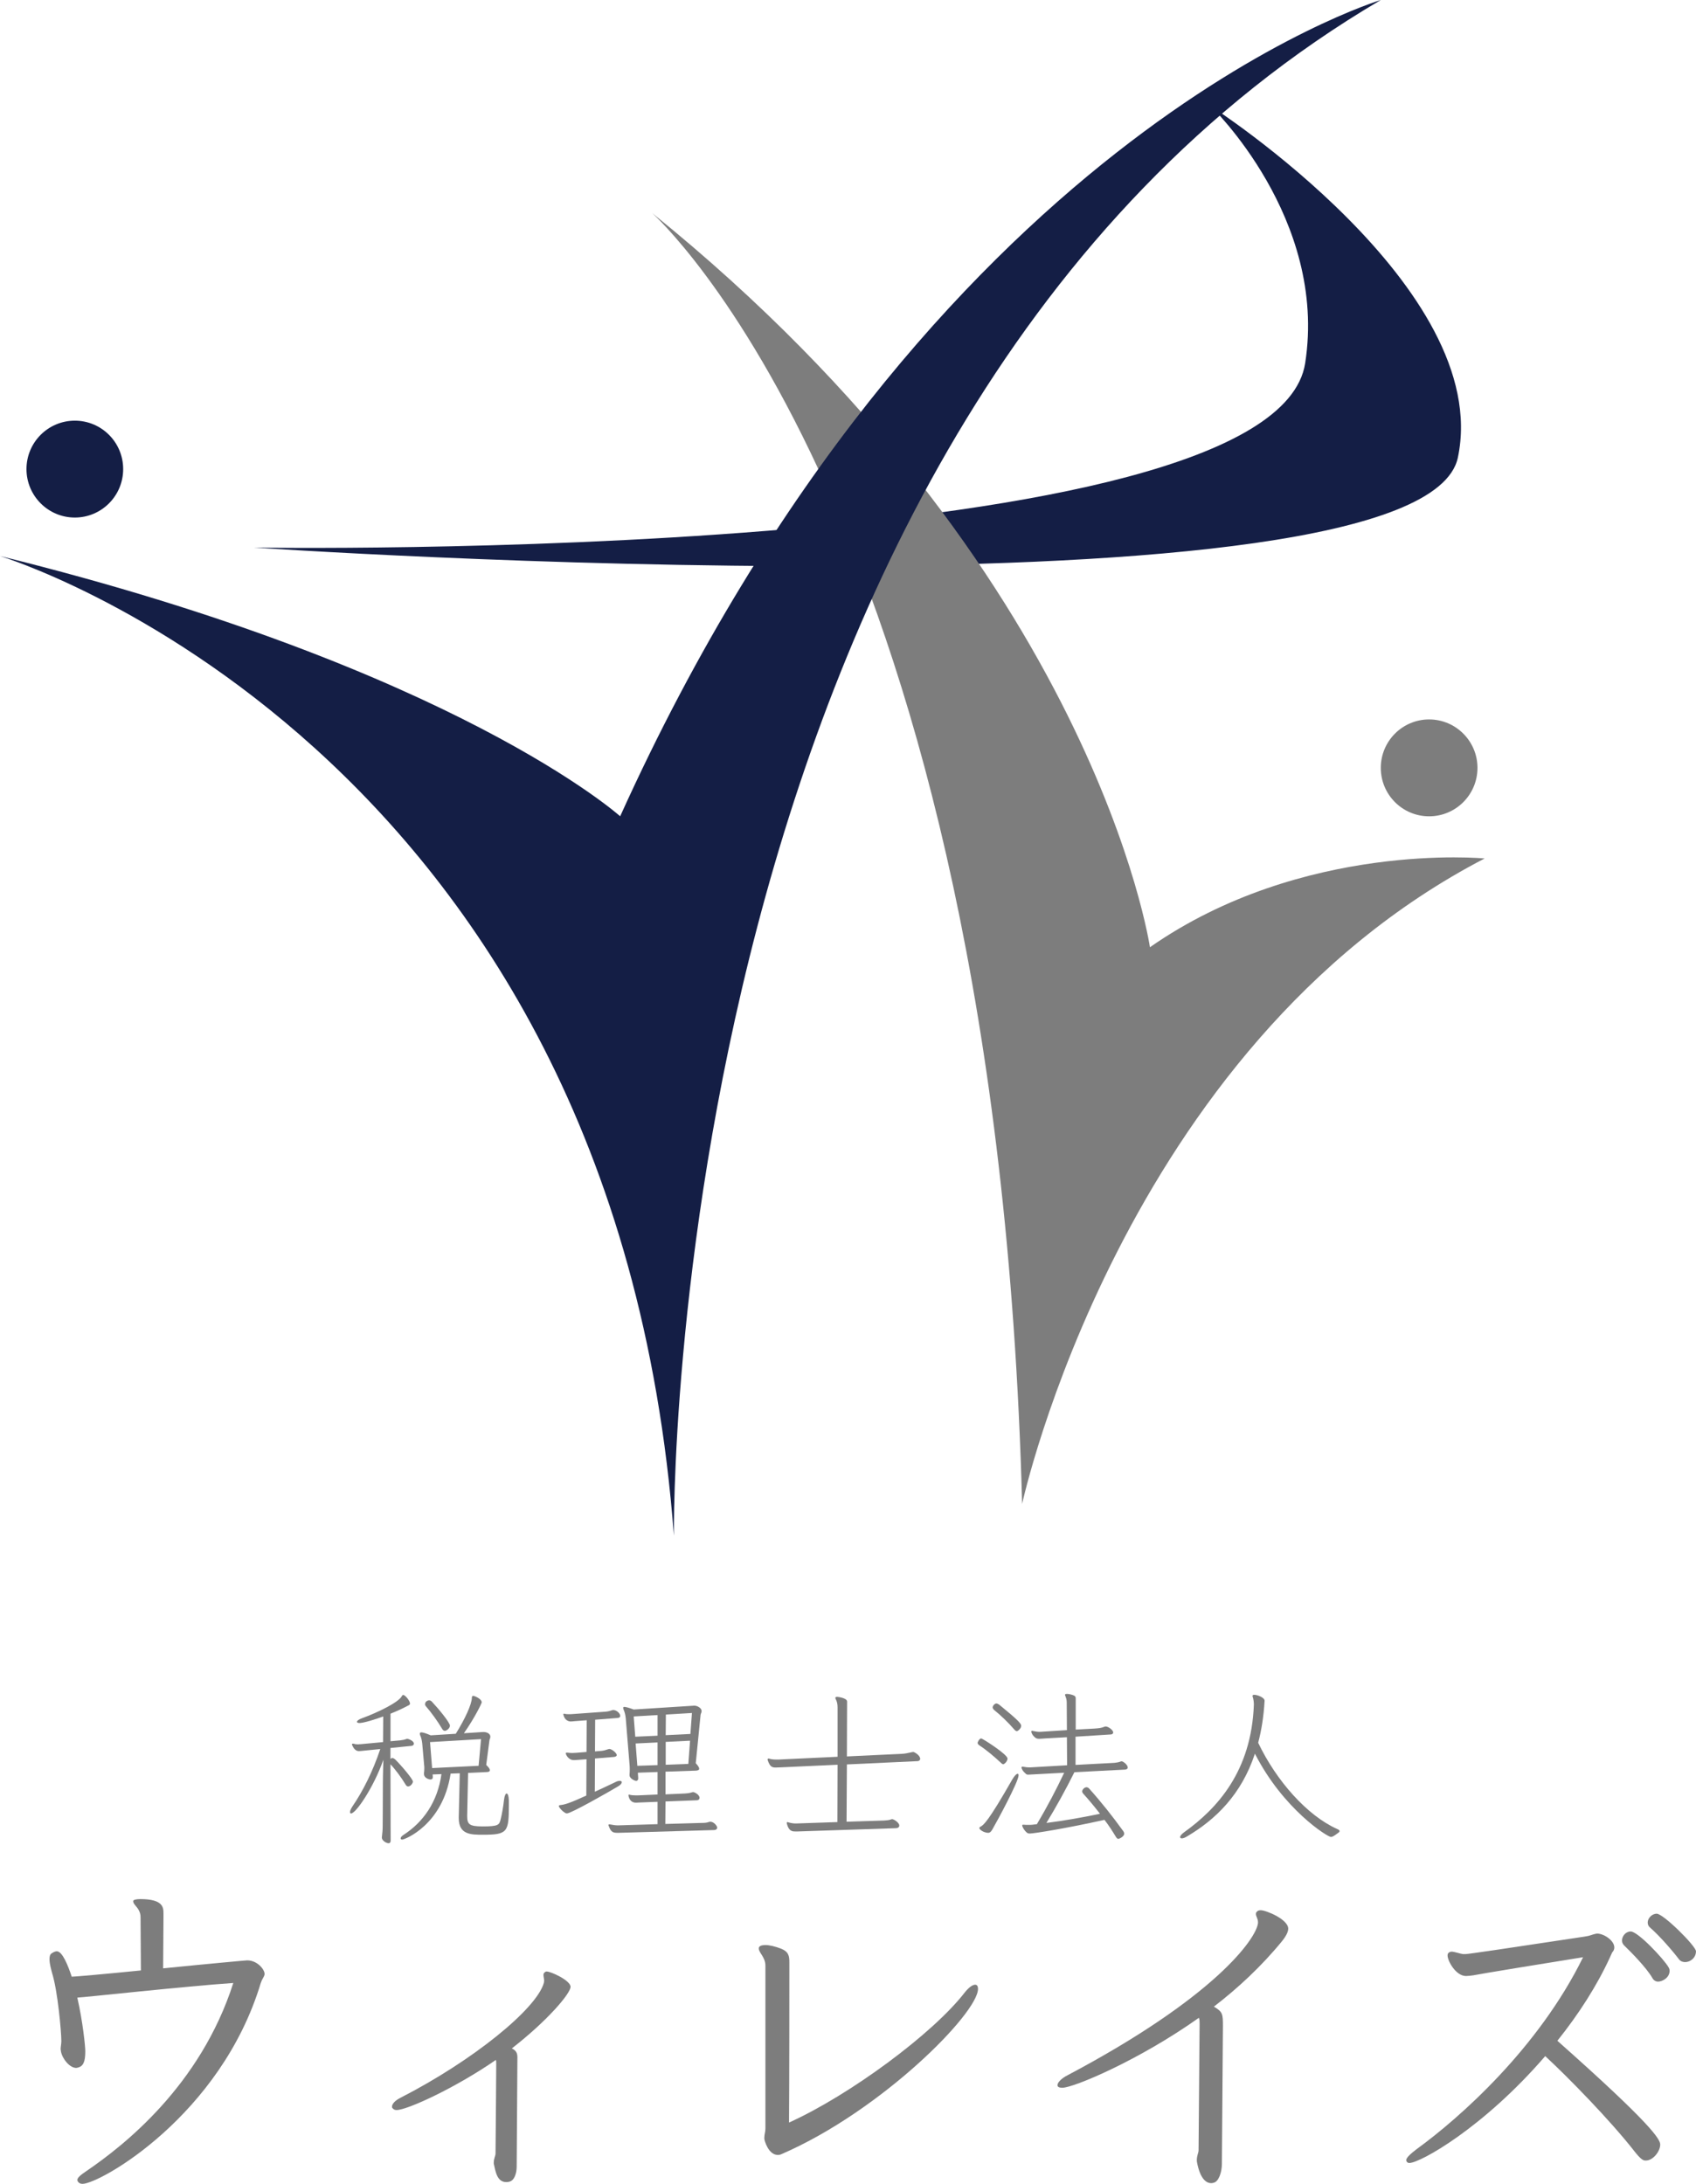 <svg width="80" height="103" viewBox="0 0 80 103" fill="none" xmlns="http://www.w3.org/2000/svg">
<g clip-path="url(#clip0_507_3087)">
<path d="M6.63 90.424C6.63 90.276 6.596 90.194 6.547 90.096C6.466 89.931 6.285 89.8 6.285 89.685V89.652C6.301 89.602 6.433 89.57 6.613 89.57C7.694 89.57 7.711 89.963 7.711 90.243V90.473C7.711 90.473 7.695 92.82 7.695 92.837C9.645 92.64 11.595 92.46 11.661 92.46C12.136 92.46 12.48 92.887 12.48 93.1C12.48 93.166 12.448 93.216 12.415 93.281C12.365 93.364 12.333 93.429 12.3 93.528C10.415 99.783 4.712 103.001 3.893 103.001C3.696 103.001 3.648 102.854 3.648 102.82C3.648 102.706 3.811 102.575 4.106 102.377C5.81 101.211 9.448 98.387 11.005 93.527C8.809 93.675 4.007 94.201 3.647 94.217C3.909 95.366 4.023 96.515 4.023 96.745C4.023 97.254 3.924 97.451 3.679 97.517C3.646 97.517 3.629 97.533 3.597 97.533C3.286 97.533 2.941 97.106 2.876 96.761C2.876 96.728 2.86 96.679 2.86 96.647C2.86 96.532 2.893 96.4 2.893 96.285V96.236C2.893 95.875 2.729 93.904 2.45 93.035C2.418 92.903 2.335 92.624 2.335 92.41C2.335 92.296 2.352 92.18 2.434 92.131C2.531 92.065 2.614 92.032 2.679 92.032C2.942 92.032 3.203 92.689 3.384 93.231C3.696 93.215 4.662 93.132 6.646 92.936L6.63 90.424Z" fill="#7D7D7D"/>
<path d="M23.292 101.982C23.292 101.818 23.374 101.67 23.374 101.572C23.39 99.979 23.407 97.565 23.407 97.369C23.407 97.286 23.407 97.205 23.391 97.156C21.489 98.47 19.212 99.52 18.703 99.52C18.622 99.52 18.556 99.487 18.507 99.422C18.491 99.405 18.491 99.389 18.491 99.356C18.491 99.241 18.622 99.077 18.884 98.945C22.342 97.172 25.308 94.743 25.652 93.527C25.652 93.494 25.668 93.462 25.668 93.429C25.668 93.33 25.636 93.232 25.636 93.166C25.636 93.117 25.636 93.068 25.684 93.035C25.717 93.002 25.75 92.985 25.782 92.985C25.995 92.985 26.913 93.412 26.913 93.707C26.913 94.02 25.832 95.3 24.143 96.613C24.307 96.695 24.406 96.794 24.406 97.024C24.406 97.385 24.372 101.834 24.372 102.195C24.372 102.475 24.275 102.852 24.012 102.902C23.963 102.918 23.914 102.918 23.881 102.918C23.439 102.918 23.373 102.409 23.291 102.048L23.292 101.982Z" fill="#7D7D7D"/>
<path d="M36.055 100.8C36.055 100.653 36.104 100.571 36.104 100.39V92.706C36.104 92.312 35.792 92.099 35.792 91.902V91.885C35.792 91.787 35.923 91.738 36.104 91.738C36.3 91.738 36.562 91.803 36.825 91.902C37.201 92.049 37.234 92.247 37.234 92.558V92.919C37.234 93.281 37.234 98.272 37.218 100.11C40.086 98.813 44.019 95.907 45.51 93.97C45.723 93.707 45.888 93.609 46.001 93.609C46.083 93.609 46.132 93.675 46.132 93.806C46.132 94.956 41.577 99.552 36.889 101.588C36.824 101.621 36.759 101.638 36.693 101.638C36.235 101.638 36.054 100.932 36.054 100.882V100.8H36.055Z" fill="#7D7D7D"/>
<path d="M56.454 101.884C56.454 101.67 56.536 101.523 56.536 101.424C56.536 101.063 56.585 95.711 56.585 95.464C56.585 95.35 56.585 95.251 56.552 95.169C53.701 97.188 50.636 98.469 50.111 98.469C50.014 98.469 49.931 98.453 49.899 98.403C49.883 98.387 49.883 98.37 49.883 98.338C49.883 98.223 50.063 98.026 50.358 97.878C57.307 94.201 59.257 91.442 59.339 90.703V90.654C59.339 90.49 59.241 90.391 59.241 90.276C59.241 90.244 59.241 90.211 59.274 90.178C59.323 90.112 59.388 90.096 59.471 90.096C59.716 90.096 60.765 90.522 60.765 90.966C60.765 91.114 60.668 91.311 60.471 91.557C59.504 92.739 58.39 93.773 57.258 94.643C57.685 94.89 57.685 95.004 57.685 95.579C57.685 96.055 57.636 101.704 57.636 102.065C57.636 102.442 57.488 102.902 57.242 102.951C57.194 102.967 57.16 102.967 57.127 102.967C56.619 102.967 56.473 102.048 56.455 101.933V101.884H56.454Z" fill="#7D7D7D"/>
<path d="M75.952 92.296C75.329 93.659 74.461 95.004 73.461 96.253C77.902 100.193 78.312 100.899 78.312 101.146C78.312 101.474 77.968 101.901 77.64 101.901C77.591 101.901 77.558 101.901 77.525 101.884C77.476 101.868 77.361 101.802 77.116 101.491C75.952 99.996 73.936 97.944 72.888 96.976C69.971 100.358 66.988 102.016 66.48 102.016C66.349 102.016 66.332 101.901 66.332 101.884C66.332 101.769 66.529 101.589 66.808 101.375C68.889 99.865 72.576 96.581 74.674 92.312C72.921 92.592 69.807 93.1 69.495 93.166C69.365 93.183 69.25 93.199 69.151 93.199C68.676 93.199 68.282 92.493 68.282 92.23C68.282 92.132 68.332 92.066 68.462 92.049H68.479C68.593 92.049 68.888 92.148 69.003 92.164H69.133C69.253 92.164 71.116 91.891 74.722 91.343C75.049 91.294 75.033 91.261 75.246 91.212C75.279 91.212 75.295 91.196 75.328 91.196C75.656 91.196 76.147 91.524 76.147 91.852C76.147 91.935 76.115 92.016 76.049 92.082L75.951 92.295L75.952 92.296ZM78.214 93.462C78.116 93.462 78.001 93.413 77.936 93.281C77.657 92.805 76.952 92.083 76.608 91.754C76.543 91.688 76.51 91.606 76.51 91.524C76.51 91.311 76.69 91.097 76.92 91.097C77.264 91.097 78.493 92.41 78.706 92.788C78.739 92.837 78.755 92.903 78.755 92.952C78.755 93.281 78.41 93.462 78.214 93.462ZM79.492 92.542C79.377 92.542 79.279 92.51 79.197 92.411C78.967 92.099 78.312 91.328 77.837 90.917C77.755 90.851 77.722 90.769 77.722 90.671C77.722 90.474 77.919 90.26 78.148 90.26C78.46 90.26 79.999 91.787 79.999 92.033C79.999 92.345 79.722 92.542 79.492 92.542Z" fill="#7D7D7D"/>
<path d="M18.418 82.442V82.958C18.451 82.933 18.475 82.917 18.508 82.917C18.549 82.917 18.589 82.942 18.631 82.974C18.916 83.252 19.478 83.913 19.478 84.028C19.478 84.093 19.38 84.257 19.25 84.257C19.209 84.257 19.168 84.232 19.135 84.175C18.931 83.832 18.63 83.432 18.418 83.212L18.427 86.813C18.427 86.887 18.394 86.936 18.329 86.936C18.223 86.936 18.011 86.813 18.011 86.667C18.011 86.642 18.019 86.618 18.019 86.594C18.035 86.438 18.051 86.332 18.051 86.119C18.051 86.119 18.06 84.911 18.06 84.135C18.06 83.743 18.084 82.999 18.084 82.999C17.611 84.338 16.78 85.532 16.56 85.532C16.527 85.532 16.511 85.507 16.511 85.466C16.511 85.409 16.544 85.319 16.626 85.197C17.114 84.486 17.579 83.563 17.938 82.493L17.131 82.574C17.05 82.582 16.984 82.59 16.935 82.59C16.846 82.59 16.715 82.558 16.61 82.304C16.601 82.296 16.601 82.288 16.601 82.279C16.601 82.255 16.617 82.239 16.65 82.239H16.666C16.739 82.263 16.804 82.272 16.878 82.272C16.927 82.272 16.975 82.263 17.024 82.263L18.068 82.166L18.077 80.956C17.726 81.087 17.155 81.266 16.959 81.266C16.878 81.266 16.837 81.242 16.837 81.21C16.837 81.169 16.91 81.095 17.082 81.038C17.799 80.777 18.818 80.286 18.957 79.992C18.973 79.959 18.998 79.943 19.022 79.943C19.112 79.943 19.341 80.221 19.341 80.351C19.341 80.376 19.325 80.4 19.3 80.417C18.999 80.581 18.705 80.711 18.42 80.826V82.125L18.877 82.084C19.016 82.068 19.081 82.051 19.17 82.018C19.186 82.01 19.203 82.01 19.219 82.01C19.235 82.01 19.521 82.092 19.521 82.239C19.521 82.296 19.479 82.337 19.406 82.345L18.419 82.443L18.418 82.442ZM24.003 85.154C24.003 86.421 23.93 86.535 22.779 86.535C22.217 86.535 21.639 86.535 21.639 85.751V85.719L21.687 83.636L21.255 83.652C20.887 86.078 19.086 86.764 18.972 86.764C18.923 86.764 18.899 86.739 18.899 86.706C18.899 86.665 18.939 86.6 19.021 86.551C19.975 85.938 20.643 84.975 20.823 83.676L20.407 83.692L20.415 83.798V83.823C20.415 83.888 20.383 83.929 20.31 83.929C20.203 83.929 19.999 83.839 19.999 83.676V83.627C20.008 83.561 20.015 83.487 20.015 83.398C20.015 83.358 20.015 83.317 20.008 83.268L19.917 82.239C19.901 82.083 19.868 81.945 19.82 81.847C19.804 81.814 19.804 81.79 19.804 81.765C19.804 81.732 19.82 81.707 19.877 81.707C19.95 81.707 20.088 81.748 20.317 81.847L21.499 81.773C21.931 81.079 22.258 80.376 22.258 80.066C22.258 80.009 22.283 79.984 22.331 79.984C22.364 79.984 22.723 80.115 22.723 80.294C22.723 80.327 22.413 80.989 21.883 81.748L22.771 81.691H22.82C22.959 81.691 23.13 81.765 23.13 81.912C23.13 81.977 23.097 82.026 23.089 82.067L22.935 83.243C23.048 83.35 23.106 83.431 23.106 83.488C23.106 83.546 23.057 83.578 22.967 83.578L22.079 83.619L22.038 85.62V85.669C22.038 86.045 22.144 86.143 22.772 86.143C23.506 86.143 23.547 86.07 23.612 85.824C23.678 85.563 23.742 85.195 23.774 84.893C23.799 84.689 23.848 84.591 23.898 84.591C23.954 84.591 23.995 84.706 24.003 84.918V85.155L24.003 85.154ZM20.978 81.634C20.929 81.634 20.88 81.594 20.848 81.528C20.643 81.185 20.359 80.785 20.082 80.466C20.066 80.45 20.049 80.417 20.049 80.384C20.049 80.254 20.163 80.197 20.245 80.197C20.286 80.197 20.326 80.213 20.367 80.254C20.677 80.581 21.223 81.242 21.223 81.39C21.223 81.512 21.069 81.635 20.979 81.635L20.978 81.634ZM22.691 82.026L20.285 82.166L20.383 83.391L22.576 83.284L22.69 82.027L22.691 82.026Z" fill="#7D7D7D"/>
<path d="M27.666 82.974L27.218 83.007C27.161 83.014 27.112 83.014 27.062 83.014C26.81 83.014 26.688 82.753 26.688 82.696C26.688 82.671 26.704 82.663 26.736 82.663H26.769C26.843 82.671 26.924 82.68 26.998 82.68C27.055 82.68 27.112 82.671 27.169 82.671L27.666 82.631L27.674 81.136L27.129 81.177C27.038 81.185 26.974 81.193 26.917 81.193C26.827 81.193 26.648 81.144 26.582 80.899C26.574 80.883 26.574 80.867 26.574 80.858C26.574 80.833 26.582 80.825 26.607 80.825C26.615 80.825 26.631 80.833 26.64 80.833C26.705 80.849 26.762 80.849 26.827 80.849C26.892 80.849 26.966 80.849 27.038 80.841L28.514 80.735C28.662 80.727 28.751 80.702 28.849 80.669C28.873 80.661 28.898 80.652 28.922 80.652C29.093 80.652 29.256 80.816 29.256 80.93C29.256 80.987 29.216 81.02 29.134 81.028L28.074 81.11L28.065 82.605L28.367 82.58C28.464 82.572 28.587 82.539 28.677 82.506C28.701 82.498 28.717 82.49 28.742 82.49C28.865 82.49 29.092 82.686 29.092 82.776C29.092 82.825 29.044 82.858 28.962 82.866L28.065 82.939L28.057 84.508C28.399 84.353 28.742 84.189 29.068 84.034C29.134 84.002 29.191 83.993 29.231 83.993C29.297 83.993 29.329 84.017 29.329 84.058C29.329 84.107 29.28 84.181 29.166 84.247C28.734 84.508 26.94 85.529 26.744 85.529C26.711 85.529 26.679 85.521 26.646 85.496C26.523 85.422 26.435 85.325 26.369 85.218C26.36 85.21 26.36 85.193 26.36 85.185C26.36 85.16 26.385 85.136 26.434 85.136C26.621 85.12 26.898 85.038 27.656 84.687L27.665 82.972L27.666 82.974ZM29.166 86.445C28.946 86.445 28.823 86.445 28.71 86.11C28.701 86.094 28.701 86.086 28.701 86.078C28.701 86.053 28.717 86.045 28.734 86.045H28.759C28.897 86.07 29.019 86.094 29.15 86.094L31.017 86.036V84.982L30.161 85.015C30.104 85.015 30.047 85.023 29.998 85.023C29.794 85.023 29.688 84.892 29.647 84.704V84.671C29.647 84.655 29.656 84.638 29.663 84.638C29.672 84.638 29.679 84.647 29.688 84.647C29.786 84.671 29.883 84.679 29.99 84.679H30.088L31.017 84.638V83.577L30.088 83.609L30.104 83.855V83.879C30.104 83.945 30.071 83.994 30.006 83.994C29.933 83.994 29.696 83.879 29.696 83.733V83.684C29.705 83.602 29.705 83.528 29.705 83.447C29.705 83.381 29.705 83.316 29.696 83.234L29.517 81.045C29.501 80.89 29.468 80.751 29.419 80.645C29.403 80.605 29.395 80.572 29.395 80.547C29.395 80.522 29.41 80.506 29.452 80.506C29.517 80.506 29.647 80.539 29.892 80.629L32.721 80.449H32.77C32.884 80.449 33.095 80.556 33.095 80.702C33.095 80.768 33.054 80.825 33.047 80.874L32.819 83.161C32.933 83.284 32.981 83.366 32.981 83.422C32.981 83.48 32.924 83.504 32.834 83.512L31.391 83.561V84.631L32.313 84.59C32.443 84.582 32.508 84.574 32.647 84.533C32.671 84.525 32.687 84.525 32.704 84.525C32.753 84.525 32.997 84.64 32.997 84.795C32.997 84.86 32.957 84.9 32.883 84.909L31.391 84.966L31.383 86.027L33.103 85.978C33.242 85.978 33.323 85.971 33.422 85.938C33.455 85.93 33.478 85.921 33.503 85.921C33.682 85.921 33.829 86.126 33.829 86.2C33.829 86.265 33.78 86.306 33.699 86.314L29.166 86.445ZM31.017 80.891L29.892 80.956L29.965 81.912L31.017 81.864V80.891L31.017 80.891ZM31.017 82.182L29.982 82.231L30.063 83.284L31.017 83.252V82.182ZM32.64 80.793L31.409 80.867L31.401 81.839L32.566 81.782L32.639 80.793L32.64 80.793ZM32.55 82.1L31.401 82.157V83.235L32.469 83.194L32.55 82.1Z" fill="#7D7D7D"/>
<path d="M37.64 86.38H37.51C37.38 86.38 37.209 86.372 37.118 86.021C37.118 86.005 37.11 85.988 37.11 85.98C37.11 85.955 37.126 85.939 37.143 85.939C37.151 85.939 37.167 85.939 37.176 85.947C37.282 85.98 37.404 86.004 37.518 86.004H37.559L39.5 85.938L39.508 83.234L36.825 83.357C36.728 83.357 36.654 83.365 36.597 83.365C36.442 83.365 36.32 83.349 36.214 83.022C36.214 83.014 36.206 82.997 36.206 82.989C36.206 82.957 36.23 82.94 36.262 82.94C36.271 82.94 36.279 82.94 36.287 82.948C36.386 82.98 36.507 82.989 36.621 82.989H36.72L39.508 82.858V80.53C39.508 80.367 39.484 80.261 39.41 80.114C39.402 80.097 39.402 80.089 39.402 80.081C39.402 80.049 39.435 80.032 39.492 80.032C39.517 80.032 39.957 80.081 39.957 80.253L39.948 82.842L42.525 82.72C42.704 82.712 42.826 82.68 42.982 82.647C43.022 82.639 43.047 82.631 43.079 82.631C43.128 82.631 43.405 82.785 43.405 82.958C43.405 83.014 43.356 83.055 43.299 83.063L39.948 83.219L39.932 85.922L41.701 85.865C41.831 85.857 41.929 85.849 42.019 85.816C42.044 85.808 42.06 85.8 42.085 85.8C42.15 85.8 42.419 85.955 42.419 86.102C42.419 86.168 42.37 86.217 42.281 86.225L37.641 86.38H37.64Z" fill="#7D7D7D"/>
<path d="M47.198 83.129C46.937 82.884 46.546 82.549 46.211 82.329C46.146 82.288 46.114 82.247 46.114 82.198C46.114 82.182 46.187 81.993 46.285 81.993C46.342 81.993 47.524 82.745 47.524 82.941C47.524 83.088 47.361 83.21 47.328 83.21C47.287 83.21 47.255 83.185 47.198 83.128V83.129ZM46.587 86.445C46.35 86.42 46.195 86.273 46.195 86.224C46.195 86.2 46.211 86.175 46.244 86.159C46.391 86.086 46.611 85.921 47.744 83.937C47.858 83.741 47.948 83.66 48.005 83.66C48.03 83.66 48.046 83.684 48.046 83.733C48.046 84.028 47.035 85.897 46.839 86.232C46.773 86.355 46.716 86.445 46.61 86.445H46.587ZM46.823 80.532C46.823 80.499 46.839 80.458 46.88 80.409C46.921 80.368 46.962 80.344 46.995 80.344C47.035 80.344 47.084 80.368 47.133 80.401C48.022 81.128 48.169 81.291 48.169 81.397C48.169 81.52 48.014 81.65 47.965 81.65C47.924 81.65 47.883 81.618 47.826 81.553C47.598 81.283 47.215 80.907 46.896 80.654C46.855 80.614 46.823 80.572 46.823 80.532ZM50.679 83.586C50.247 84.452 49.815 85.228 49.358 85.979C50.19 85.873 50.988 85.734 51.886 85.546C51.633 85.219 51.371 84.901 51.111 84.615C51.071 84.574 51.046 84.533 51.046 84.484C51.046 84.427 51.135 84.296 51.25 84.296C51.291 84.296 51.331 84.313 51.372 84.354C51.951 84.999 52.473 85.661 52.946 86.314C53.003 86.379 53.027 86.437 53.027 86.486C53.027 86.632 52.775 86.731 52.758 86.731C52.71 86.731 52.677 86.698 52.635 86.633C52.473 86.364 52.301 86.094 52.097 85.833C50.303 86.233 48.771 86.478 48.575 86.478C48.502 86.478 48.452 86.462 48.404 86.405C48.289 86.299 48.216 86.143 48.216 86.094C48.216 86.078 48.224 86.062 48.265 86.062H48.289C48.355 86.07 48.428 86.07 48.493 86.07C48.567 86.07 48.64 86.07 48.705 86.062L48.909 86.037C49.415 85.187 49.847 84.354 50.197 83.611L48.68 83.692C48.608 83.692 48.551 83.701 48.509 83.701C48.444 83.701 48.412 83.692 48.371 83.644C48.281 83.562 48.232 83.513 48.191 83.398C48.183 83.382 48.183 83.374 48.183 83.366C48.183 83.341 48.199 83.325 48.232 83.325H48.248C48.345 83.341 48.435 83.358 48.541 83.358H48.606L50.335 83.259L50.326 81.936L49.291 81.993C49.168 82.001 49.079 82.01 49.014 82.01C48.932 82.01 48.883 81.993 48.826 81.952C48.737 81.87 48.688 81.813 48.655 81.715C48.646 81.699 48.646 81.682 48.646 81.674C48.646 81.65 48.662 81.633 48.687 81.633C48.703 81.633 48.711 81.641 48.727 81.641C48.834 81.665 48.947 81.682 49.046 81.682C49.094 81.682 49.136 81.674 49.176 81.674L50.326 81.601L50.318 80.302C50.318 80.171 50.293 80.097 50.244 79.967C50.236 79.959 50.236 79.942 50.236 79.934C50.236 79.901 50.276 79.893 50.334 79.893C50.382 79.893 50.439 79.901 50.505 79.918C50.635 79.951 50.741 79.984 50.741 80.089V81.576L51.638 81.527C51.842 81.511 51.948 81.502 52.086 81.445C52.102 81.437 52.127 81.429 52.152 81.429C52.29 81.429 52.51 81.61 52.51 81.707C52.51 81.764 52.47 81.796 52.405 81.805L50.733 81.911V83.242L52.576 83.144C52.682 83.128 52.763 83.12 52.845 83.088C52.861 83.079 52.885 83.072 52.902 83.072C52.95 83.072 52.999 83.104 53.089 83.178C53.162 83.251 53.195 83.317 53.195 83.366C53.195 83.422 53.146 83.455 53.072 83.463L50.675 83.586H50.679Z" fill="#7D7D7D"/>
<path d="M59.65 80.221C59.609 80.948 59.503 81.61 59.348 82.197C60.204 83.995 61.664 85.636 63.075 86.265C63.156 86.298 63.188 86.331 63.188 86.363C63.188 86.395 63.156 86.428 63.091 86.469C62.919 86.6 62.838 86.64 62.781 86.64C62.618 86.64 60.531 85.333 59.194 82.712C58.558 84.64 57.343 85.816 55.99 86.616C55.884 86.681 55.802 86.706 55.745 86.706C55.696 86.706 55.664 86.681 55.664 86.649C55.664 86.592 55.729 86.51 55.851 86.421C57.424 85.294 59.031 83.537 59.145 80.392C59.145 80.294 59.129 80.139 59.088 80.025C59.088 80.017 59.08 80 59.08 79.992C59.08 79.951 59.112 79.935 59.161 79.935C59.316 79.935 59.65 80.066 59.65 80.213V80.221Z" fill="#7D7D7D"/>
<path d="M57.102 4.997C57.102 4.997 70.448 13.585 68.768 21.578C67.088 29.571 11.98 25.826 11.98 25.826C11.98 25.826 60.085 26.608 61.564 17.133C62.633 10.284 57.102 4.997 57.102 4.997Z" fill="#141E45"/>
<path d="M30.763 10.05C30.763 10.05 46.967 24.411 48.214 70.93C48.214 70.93 52.888 49.388 70.029 40.49C70.029 40.49 61.441 39.655 54.242 44.676C54.242 44.676 51.642 26.908 30.763 10.05Z" fill="#7D7D7D"/>
<path d="M0 26.225C0 26.225 28.981 34.968 31.787 72.431C31.787 72.431 31.165 19.981 65.132 0C65.132 0 43.768 6.424 29.253 38.5C29.253 38.5 21.502 31.533 0 26.225Z" fill="#141E45"/>
<path d="M5.81 22.125C5.81 23.386 4.789 24.41 3.53 24.41C2.272 24.41 1.249 23.386 1.249 22.125C1.249 20.863 2.27 19.841 3.53 19.841C4.79 19.841 5.81 20.863 5.81 22.125Z" fill="#141E45"/>
<path d="M69.692 36.216C69.692 37.478 68.672 38.501 67.411 38.501C66.151 38.501 65.132 37.479 65.132 36.216C65.132 34.954 66.153 33.932 67.411 33.932C68.67 33.932 69.692 34.956 69.692 36.216Z" fill="#7D7D7D"/>
</g>
<defs>
<clipPath id="clip0_507_3087">
<rect width="80" height="103" fill="white"/>
</clipPath>
</defs>
</svg>
